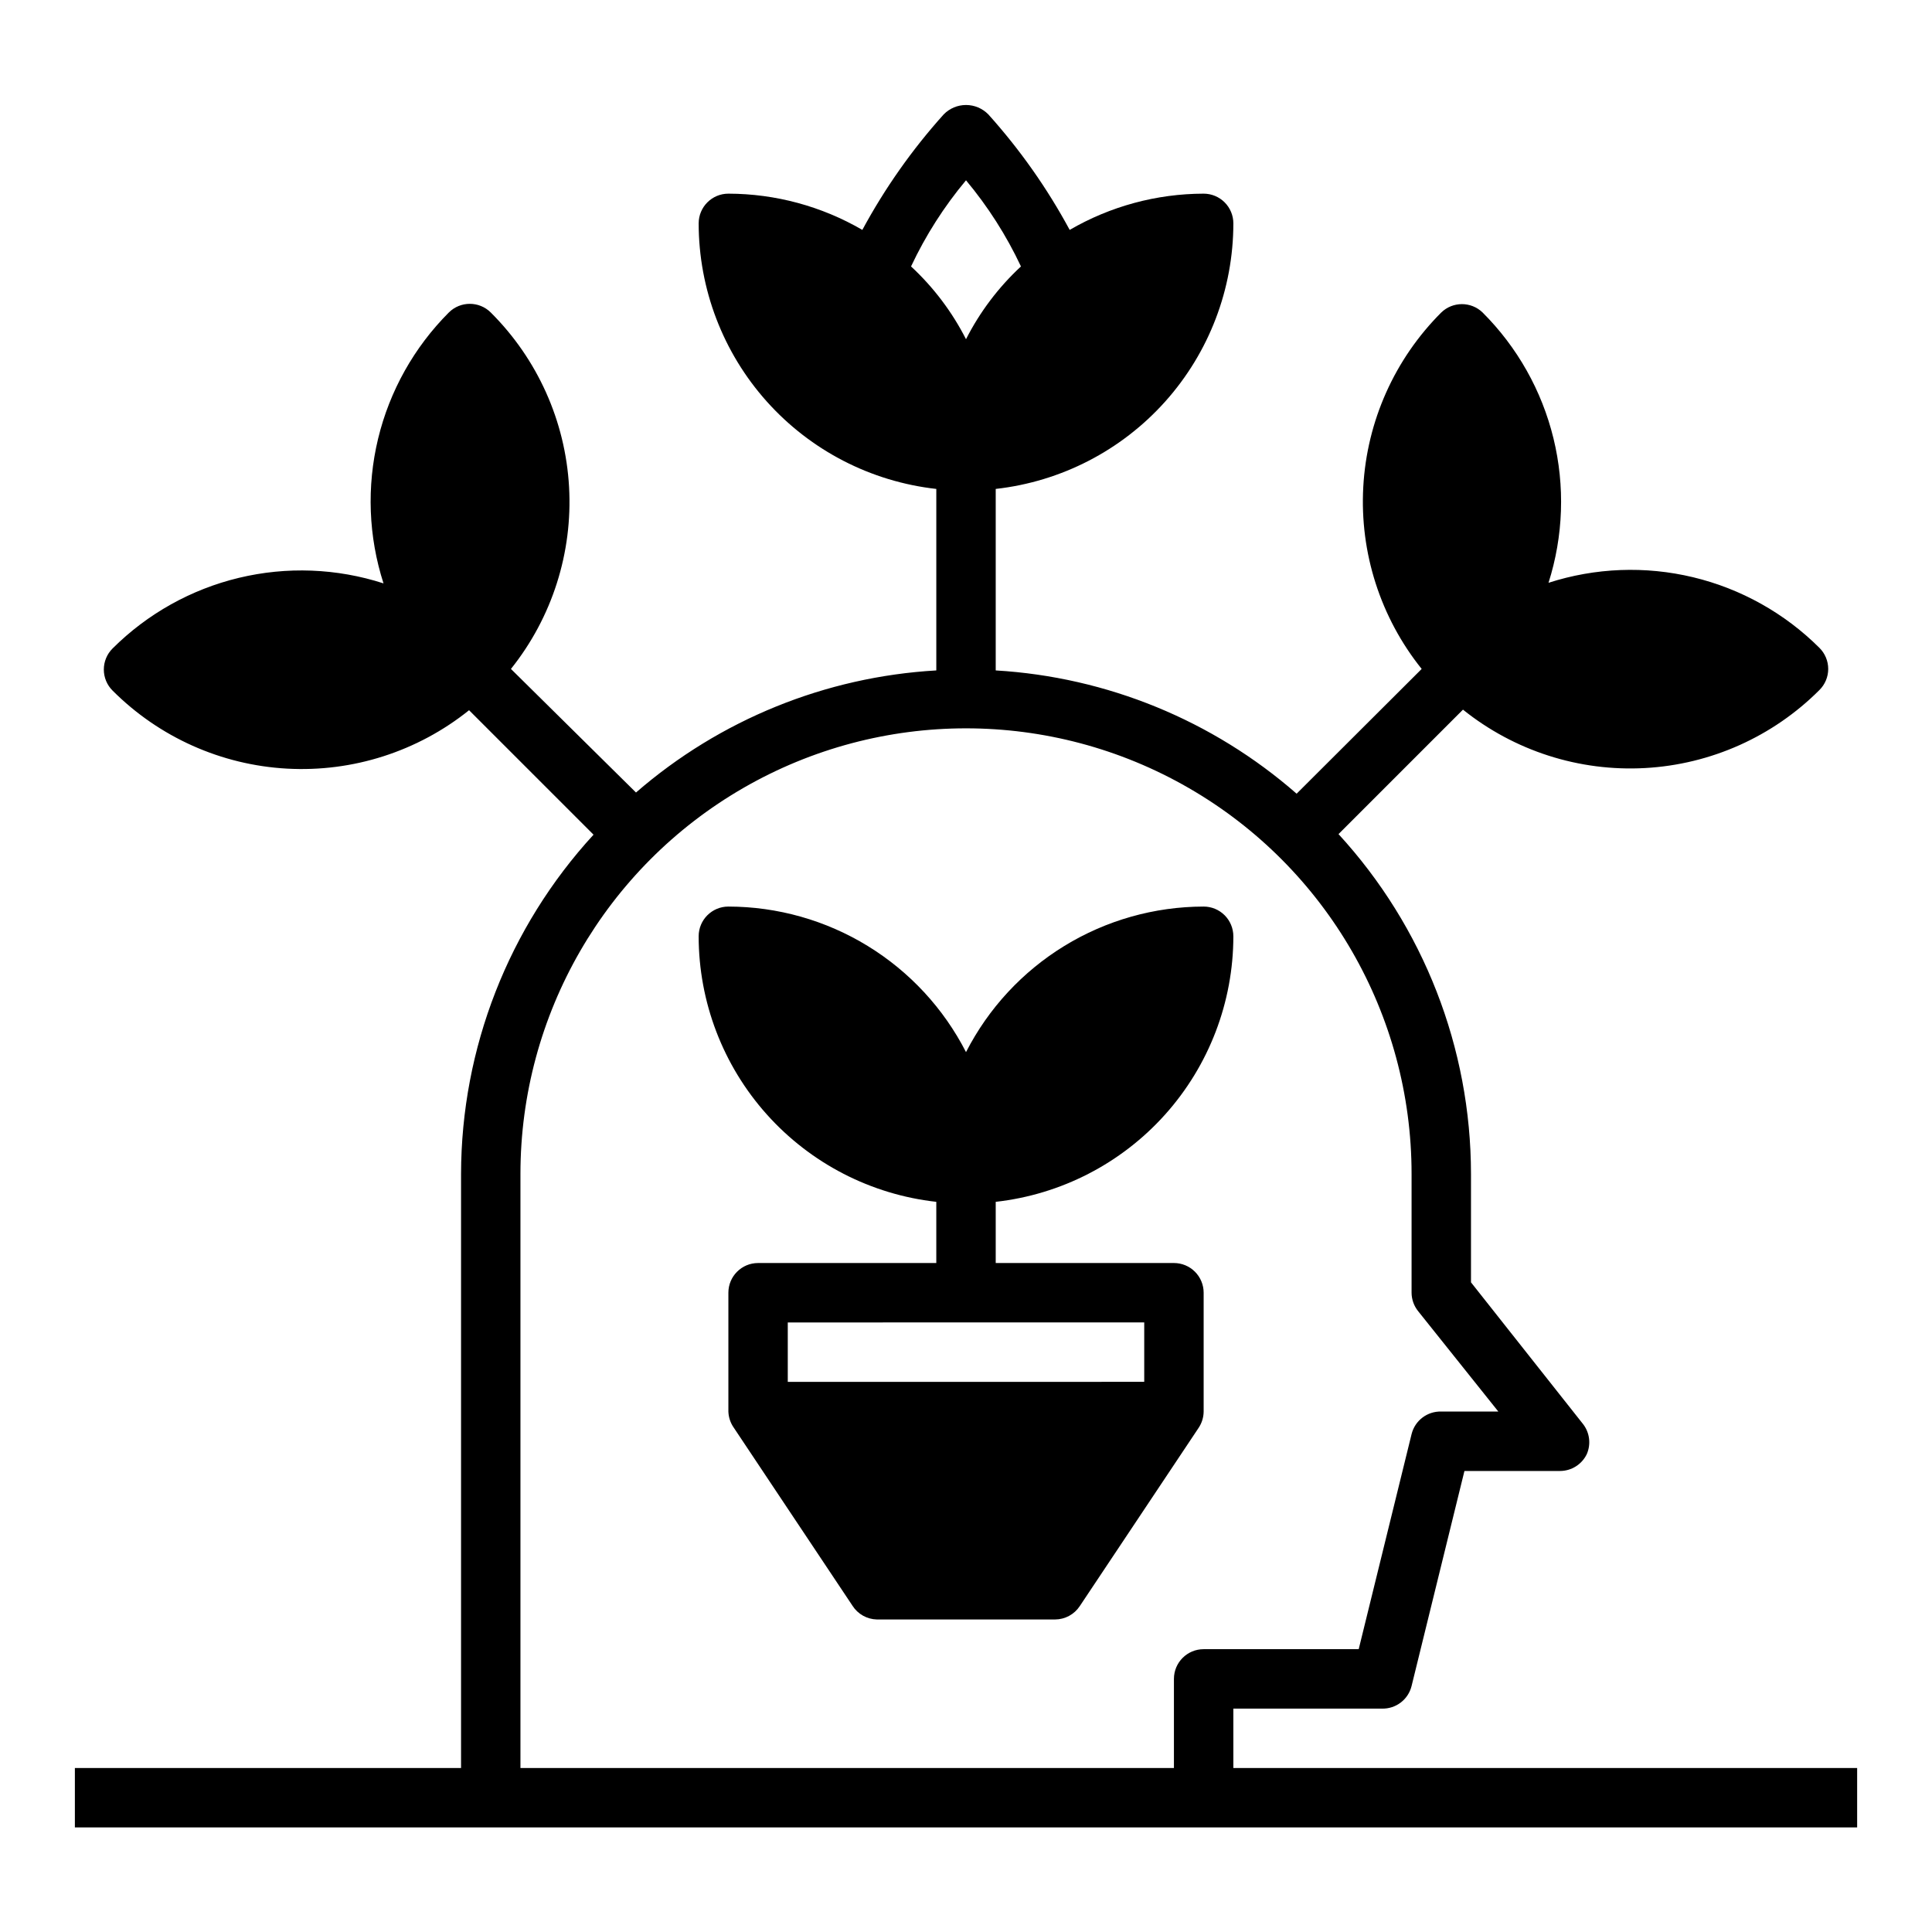 <?xml version="1.0" encoding="UTF-8"?>
<!-- Uploaded to: SVG Find, www.svgrepo.com, Generator: SVG Find Mixer Tools -->
<svg fill="#000000" width="800px" height="800px" version="1.1" viewBox="144 144 512 512" xmlns="http://www.w3.org/2000/svg">
 <g>
  <path d="m470.85 596.8h39.359c3.707 0.105 6.984-2.387 7.871-5.984l14.012-56.992h25.348c3.031-0.012 5.785-1.754 7.086-4.488 1.125-2.602 0.766-5.609-0.945-7.871l-29.754-37.629v-28.734c-0.023-33.352-12.551-65.488-35.109-90.055l32.984-32.984c13.617 10.926 30.789 16.438 48.227 15.48 17.434-0.957 33.898-8.32 46.234-20.676 1.492-1.477 2.332-3.488 2.332-5.59 0-2.098-0.84-4.109-2.332-5.59-9.223-9.195-20.805-15.668-33.473-18.711-12.664-3.039-25.922-2.531-38.32 1.473 3.945-12.395 4.398-25.633 1.316-38.27-3.082-12.637-9.582-24.18-18.789-33.367-3.051-2.949-7.891-2.949-10.945 0-12.352 12.34-19.715 28.805-20.672 46.238-0.961 17.434 4.551 34.609 15.477 48.227l-33.141 33.062c-22.219-19.434-50.273-30.926-79.742-32.668v-48.098c17.312-1.938 33.305-10.184 44.922-23.164 11.617-12.984 18.047-29.789 18.055-47.211 0-2.09-0.832-4.09-2.305-5.566-1.477-1.477-3.481-2.309-5.566-2.309-12.477 0.023-24.723 3.336-35.504 9.605-5.949-11.027-13.191-21.305-21.57-30.621-1.555-1.586-3.684-2.481-5.902-2.481-2.223 0-4.352 0.895-5.906 2.481-8.379 9.316-15.617 19.594-21.57 30.621-10.781-6.269-23.027-9.582-35.5-9.605-4.348 0-7.875 3.527-7.875 7.875 0.012 17.422 6.438 34.227 18.055 47.211 11.617 12.98 27.609 21.227 44.922 23.164v48.098c-29.375 1.688-57.363 13.066-79.586 32.355l-33.141-32.75c10.906-13.637 16.391-30.82 15.402-48.254-0.984-17.438-8.379-33.891-20.754-46.211-3.07-3.051-8.031-3.051-11.102 0-9.207 9.219-15.695 20.797-18.754 33.461-3.055 12.668-2.559 25.93 1.438 38.332-12.395-4.004-25.656-4.512-38.32-1.469-12.664 3.039-24.246 9.516-33.473 18.711-1.492 1.477-2.328 3.488-2.328 5.59 0 2.098 0.836 4.109 2.328 5.586 12.336 12.355 28.805 19.719 46.238 20.676 17.434 0.961 34.605-4.551 48.227-15.48l32.984 32.984c-22.523 24.527-35.051 56.598-35.109 89.898v157.44h-102.34v15.742l472.32 0.004v-15.746h-165.31zm-85.414-382.19c3.856-8.203 8.75-15.875 14.566-22.828 5.812 6.953 10.707 14.625 14.562 22.828-5.953 5.519-10.883 12.047-14.562 19.285-3.68-7.238-8.613-13.766-14.566-19.285zm69.668 374.31v23.617h-173.18v-157.44c0-42.184 22.508-81.168 59.039-102.26 36.535-21.094 81.547-21.094 118.08 0 36.535 21.09 59.039 60.074 59.039 102.26v31.488c0.012 1.777 0.621 3.496 1.734 4.883l21.254 26.605h-15.117c-3.703-0.105-6.981 2.383-7.871 5.984l-14.012 56.992h-41.09c-4.348 0-7.875 3.523-7.875 7.871z"/>
  <path d="m470.85 392.12c0-2.086-0.832-4.09-2.305-5.566-1.477-1.477-3.481-2.305-5.566-2.305-13.031 0.02-25.805 3.629-36.914 10.434s-20.129 16.543-26.062 28.141c-5.938-11.598-14.957-21.336-26.066-28.141s-23.883-10.414-36.91-10.434c-4.348 0-7.875 3.523-7.875 7.871 0.012 17.422 6.438 34.23 18.055 47.211 11.617 12.984 27.609 21.23 44.922 23.168v16.215h-47.23c-4.348 0-7.871 3.523-7.871 7.871v31.488c0.051 1.523 0.543 3 1.414 4.25l31.488 47.23v0.004c1.418 2.207 3.836 3.562 6.457 3.621h47.23c2.633-0.016 5.086-1.344 6.535-3.543l31.488-47.23c0.859-1.281 1.324-2.789 1.34-4.332v-31.488c0-2.086-0.832-4.09-2.309-5.566-1.477-1.477-3.477-2.305-5.566-2.305h-47.23v-16.215c17.312-1.938 33.305-10.184 44.922-23.168 11.617-12.98 18.047-29.789 18.055-47.211zm-23.617 102.34v15.742l-94.465 0.004v-15.746z"/>
 </g>
</svg>